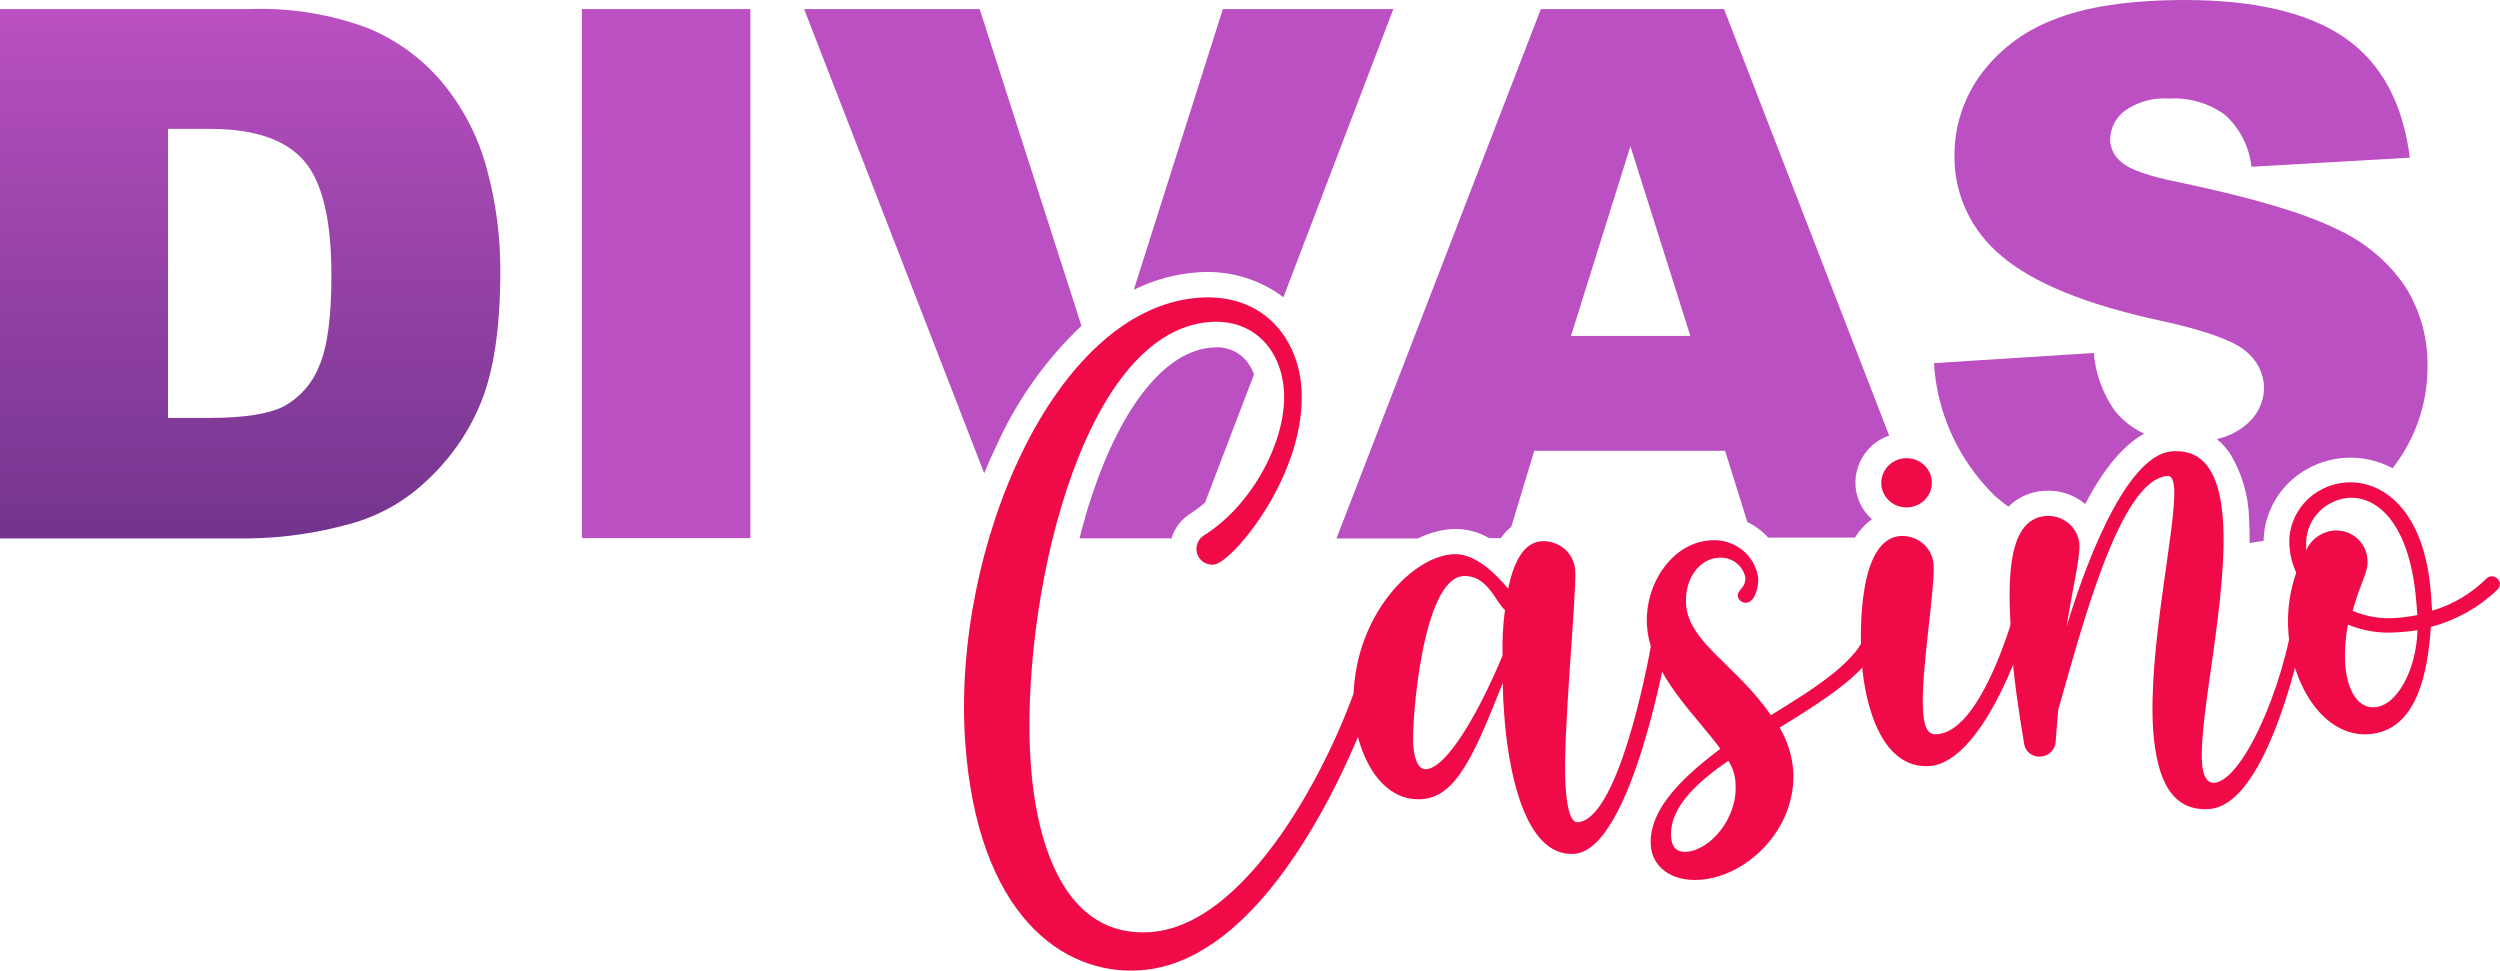 <?xml version="1.0" encoding="UTF-8"?> <svg xmlns="http://www.w3.org/2000/svg" width="85" height="33" viewBox="0 0 85 33" fill="none"><g clip-path="url(#clip0_2102_4251)"><path d="M15.094 2.873C14.417 2.043 13.54 1.389 12.541 0.969C11.25 0.482 9.87 0.257 8.486 0.308H0V18.307H8.486C9.638 18.289 10.782 18.123 11.89 17.815C12.855 17.554 13.739 17.062 14.461 16.386C15.279 15.643 15.919 14.735 16.336 13.724C16.784 12.651 17.009 11.157 17.011 9.242C17.018 8.065 16.865 6.893 16.556 5.756C16.279 4.707 15.781 3.725 15.094 2.873ZM10.844 12.461C10.622 13.031 10.204 13.508 9.66 13.811C9.148 14.076 8.299 14.209 7.113 14.209H5.712V4.382H7.135C8.614 4.382 9.67 4.728 10.311 5.438C10.951 6.147 11.267 7.445 11.267 9.349C11.27 10.789 11.129 11.826 10.844 12.461Z" fill="url(#paint0_linear_2102_4251)"></path><path d="M25.512 0.308H19.786V18.296H25.512V0.308Z" fill="url(#paint1_linear_2102_4251)"></path><path d="M43.636 10.107L47.374 0.308H41.577L38.55 9.851C39.227 9.514 39.966 9.313 40.724 9.259C41.769 9.178 42.808 9.481 43.636 10.107Z" fill="url(#paint2_linear_2102_4251)"></path><path d="M40.378 17.528L40.439 17.483C40.628 17.365 40.806 17.232 40.972 17.085L42.637 12.727C42.561 12.516 42.44 12.324 42.281 12.163C42.141 12.031 41.973 11.931 41.788 11.872C41.603 11.812 41.407 11.793 41.214 11.817C39.649 11.921 38.159 13.752 37.128 16.836C36.971 17.303 36.832 17.798 36.704 18.303H39.834C39.922 17.993 40.113 17.72 40.378 17.528Z" fill="url(#paint3_linear_2102_4251)"></path><path d="M36.769 11.076L33.308 0.308H27.34L33.464 16.092C33.621 15.704 33.792 15.327 33.969 14.96C34.648 13.508 35.597 12.191 36.769 11.076Z" fill="url(#paint4_linear_2102_4251)"></path><path d="M50.629 18.296H51.027C51.127 18.153 51.247 18.024 51.383 17.912L52.165 15.327H58.653L59.41 17.75C59.68 17.88 59.921 18.06 60.121 18.279H63.07C63.216 18.035 63.412 17.823 63.646 17.656C63.319 17.364 63.119 16.962 63.088 16.531C63.056 16.082 63.205 15.639 63.504 15.296C63.698 15.073 63.95 14.906 64.233 14.811L58.617 0.308H52.389L45.44 18.307H48.214C48.563 18.13 48.945 18.022 49.338 17.988C49.79 17.961 50.24 18.069 50.629 18.296ZM55.434 4.97L57.472 11.422H53.413L55.434 4.97Z" fill="url(#paint5_linear_2102_4251)"></path><path d="M75.859 15.482C76.239 16.135 76.448 16.868 76.468 17.618C76.485 17.888 76.489 18.172 76.489 18.463L76.962 18.386C76.971 17.89 77.112 17.404 77.371 16.977C77.63 16.549 77.998 16.194 78.44 15.946C78.882 15.698 79.382 15.565 79.892 15.561C80.402 15.557 80.905 15.681 81.351 15.922C81.418 15.829 81.486 15.739 81.55 15.645C82.197 14.703 82.54 13.594 82.535 12.461C82.552 11.519 82.299 10.591 81.803 9.782C81.225 8.914 80.408 8.223 79.445 7.788C78.363 7.25 76.574 6.72 74.078 6.196C73.067 5.992 72.431 5.77 72.161 5.535C72.036 5.445 71.934 5.329 71.862 5.195C71.79 5.061 71.75 4.914 71.744 4.763C71.744 4.569 71.789 4.378 71.876 4.205C71.964 4.031 72.092 3.88 72.249 3.762C72.684 3.457 73.216 3.311 73.75 3.351C74.429 3.311 75.1 3.506 75.646 3.901C76.156 4.365 76.477 4.993 76.549 5.67L81.934 5.362C81.697 3.495 80.96 2.136 79.722 1.284C78.484 0.433 76.681 0.005 74.312 0C72.387 0 70.872 0.231 69.767 0.692C68.757 1.083 67.891 1.758 67.277 2.631C66.742 3.405 66.455 4.317 66.452 5.251C66.438 5.908 66.575 6.561 66.854 7.16C67.132 7.759 67.546 8.289 68.063 8.712C69.135 9.624 70.922 10.352 73.423 10.896C74.953 11.225 75.913 11.571 76.35 11.934C76.542 12.086 76.698 12.276 76.807 12.492C76.916 12.707 76.975 12.944 76.98 13.184C76.976 13.434 76.915 13.681 76.801 13.905C76.686 14.129 76.521 14.325 76.318 14.479C76.043 14.699 75.719 14.853 75.372 14.929C75.565 15.085 75.73 15.273 75.859 15.482Z" fill="url(#paint6_linear_2102_4251)"></path><path d="M70.898 17.137C71.528 15.925 72.2 15.133 72.9 14.745C72.509 14.563 72.167 14.296 71.901 13.963C71.491 13.381 71.246 12.704 71.19 12L65.755 12.347C65.854 14.04 66.585 15.64 67.811 16.846C67.96 16.983 68.119 17.109 68.287 17.224C68.61 16.904 69.044 16.712 69.504 16.687C70.011 16.652 70.513 16.814 70.898 17.137Z" fill="url(#paint7_linear_2102_4251)"></path><path d="M38.767 32.99C36.107 33.17 33.23 31.076 32.817 25.233C32.355 18.656 35.84 10.45 40.784 10.121C42.957 9.975 44.131 11.505 44.248 13.184C44.454 16.092 41.886 19.158 41.261 19.2C41.117 19.209 40.975 19.163 40.866 19.071C40.758 18.979 40.691 18.848 40.681 18.708C40.673 18.613 40.691 18.517 40.732 18.43C40.774 18.343 40.839 18.268 40.919 18.213C42.591 17.175 43.764 14.942 43.654 13.278C43.558 11.893 42.637 10.855 41.164 10.945C36.708 11.242 34.67 20.636 35.044 25.963C35.243 28.763 36.228 31.886 39.105 31.692C42.662 31.456 45.664 25.198 46.439 22.28C46.457 22.211 46.496 22.149 46.552 22.103C46.607 22.057 46.676 22.028 46.748 22.021C46.842 22.015 46.933 22.045 47.004 22.105C47.075 22.164 47.118 22.249 47.125 22.339C47.154 22.63 43.985 32.644 38.767 32.99Z" fill="#F00A48"></path><path d="M56.725 21.727C56.725 21.806 55.508 28.898 53.524 29.03C51.785 29.148 51.265 26.022 51.144 24.302C51.123 24.039 51.098 23.668 51.095 23.218C50.12 25.672 49.512 27.095 48.342 27.171C46.919 27.268 46.133 25.62 46.033 24.219C45.824 21.259 47.872 18.944 49.395 18.843C50.152 18.791 50.86 19.515 51.276 20.017C51.461 19.127 51.795 18.442 52.418 18.4C52.702 18.386 52.981 18.481 53.194 18.665C53.407 18.849 53.537 19.107 53.556 19.383C53.613 20.204 53.115 25.098 53.229 26.735C53.25 27.053 53.318 27.978 53.641 27.957C54.975 27.867 55.964 22.969 56.177 21.706C56.184 21.644 56.214 21.586 56.261 21.543C56.308 21.501 56.369 21.476 56.433 21.474C56.505 21.475 56.574 21.501 56.627 21.547C56.681 21.594 56.715 21.657 56.725 21.727ZM51.087 22.287C51.072 21.77 51.1 21.253 51.169 20.74C50.849 20.47 50.565 19.536 49.747 19.587C48.36 19.681 47.993 24.541 48.05 25.333C48.072 25.648 48.164 26.174 48.491 26.154C49.199 26.105 50.294 24.201 51.087 22.287Z" fill="#F00A48"></path><path d="M60.509 24.738C60.767 25.177 60.923 25.666 60.968 26.171C61.107 28.151 59.421 29.805 57.792 29.913C56.789 29.982 56.173 29.438 56.127 28.75C56.035 27.427 57.425 26.275 58.489 25.458C57.731 24.395 56.127 22.959 55.999 21.304C55.896 19.851 56.864 18.459 58.133 18.373C58.524 18.336 58.914 18.448 59.221 18.686C59.528 18.924 59.728 19.268 59.78 19.646C59.798 19.937 59.673 20.474 59.374 20.494C59.302 20.499 59.231 20.476 59.177 20.43C59.122 20.384 59.088 20.319 59.083 20.249C59.083 20.038 59.367 19.992 59.339 19.622C59.296 19.417 59.174 19.235 58.998 19.113C58.823 18.992 58.606 18.94 58.393 18.968C57.824 19.006 57.265 19.626 57.326 20.553C57.415 21.848 59.054 22.63 60.21 24.316C61.519 23.513 63.507 22.315 63.436 21.287C63.43 21.254 63.431 21.22 63.439 21.188C63.448 21.155 63.463 21.125 63.484 21.098C63.505 21.072 63.532 21.05 63.562 21.034C63.593 21.018 63.626 21.009 63.66 21.007C63.696 21.002 63.733 21.004 63.768 21.014C63.803 21.024 63.836 21.042 63.863 21.065C63.891 21.088 63.913 21.117 63.928 21.149C63.944 21.182 63.952 21.217 63.952 21.252C64.066 22.537 62.287 23.637 60.509 24.738ZM58.763 25.866C57.877 26.482 56.739 27.382 56.817 28.466C56.839 28.784 56.988 28.985 57.344 28.961C58.13 28.909 59.09 27.836 59.008 26.645C58.999 26.369 58.914 26.1 58.763 25.866Z" fill="#F00A48"></path><path d="M65.599 26.046C64.023 26.15 63.411 24.094 63.297 22.481C63.223 21.398 63.198 18.328 64.61 18.224C64.891 18.207 65.167 18.298 65.379 18.478C65.591 18.659 65.721 18.913 65.741 19.186C65.801 20.03 65.293 22.907 65.385 24.174C65.414 24.572 65.471 24.994 65.851 24.966C67.156 24.88 68.127 22.028 68.483 20.861C68.498 20.81 68.527 20.763 68.568 20.727C68.609 20.692 68.66 20.669 68.714 20.66C68.75 20.658 68.786 20.662 68.82 20.673C68.854 20.683 68.886 20.701 68.913 20.724C68.94 20.747 68.962 20.775 68.978 20.806C68.994 20.837 69.004 20.871 69.006 20.906C69.02 21.169 67.526 25.918 65.599 26.046ZM63.966 16.486C63.952 16.32 63.988 16.153 64.072 16.008C64.155 15.862 64.281 15.743 64.434 15.668C64.587 15.592 64.759 15.563 64.929 15.583C65.099 15.604 65.259 15.673 65.389 15.783C65.518 15.892 65.611 16.037 65.655 16.198C65.699 16.359 65.693 16.529 65.638 16.687C65.582 16.845 65.479 16.983 65.342 17.083C65.205 17.184 65.041 17.242 64.87 17.251C64.646 17.264 64.427 17.191 64.258 17.048C64.089 16.905 63.984 16.703 63.966 16.486Z" fill="#F00A48"></path><path d="M75.116 27.507C73.811 27.597 73.338 26.468 73.21 24.873C73.014 22.073 74.003 17.916 73.921 16.593C73.9 16.33 73.836 16.175 73.701 16.182C72.072 16.292 70.788 21.318 69.977 24.143C69.948 24.516 69.92 24.866 69.891 25.24C69.879 25.367 69.821 25.485 69.727 25.574C69.633 25.663 69.51 25.716 69.379 25.724C69.243 25.736 69.107 25.694 69.001 25.609C68.896 25.523 68.83 25.4 68.817 25.267C68.632 24.163 68.462 23.032 68.398 22V21.841C68.27 20.044 68.152 17.635 69.568 17.542C69.848 17.525 70.124 17.616 70.336 17.795C70.547 17.975 70.678 18.228 70.699 18.501C70.731 18.978 70.432 20.166 70.268 21.294C70.731 19.747 72.175 15.455 73.861 15.344C75.027 15.264 75.479 16.244 75.579 17.67C75.763 20.262 74.764 24.312 74.867 25.925C74.899 26.375 75.027 26.617 75.273 26.617C76.34 26.548 77.89 22.751 78.043 20.273C78.043 20.211 78.066 20.151 78.108 20.104C78.15 20.057 78.208 20.026 78.271 20.017C78.343 20.012 78.414 20.035 78.469 20.081C78.523 20.127 78.557 20.192 78.562 20.262C78.57 20.373 77.371 27.344 75.116 27.507Z" fill="#F00A48"></path><path d="M84.883 20.076C84.259 20.667 83.49 21.094 82.649 21.315C82.542 22.914 82.162 24.852 80.533 24.963C79.039 25.063 77.933 23.357 77.805 21.502C77.754 20.813 77.845 20.121 78.072 19.466C77.944 19.195 77.867 18.903 77.844 18.605C77.82 18.337 77.85 18.067 77.934 17.811C78.018 17.555 78.153 17.318 78.331 17.113C78.51 16.908 78.729 16.74 78.975 16.618C79.221 16.496 79.489 16.423 79.765 16.403C81.013 16.32 82.45 17.341 82.653 20.21L82.692 20.764C83.386 20.558 84.017 20.187 84.527 19.684C84.549 19.657 84.576 19.635 84.607 19.62C84.639 19.604 84.673 19.595 84.708 19.594C84.779 19.594 84.848 19.618 84.902 19.664C84.956 19.709 84.99 19.772 85 19.84C85 19.886 84.99 19.93 84.969 19.971C84.949 20.012 84.919 20.048 84.883 20.076ZM78.399 18.729C78.48 18.539 78.612 18.374 78.782 18.252C78.952 18.13 79.153 18.056 79.363 18.037C79.505 18.028 79.647 18.048 79.782 18.094C79.916 18.14 80.04 18.212 80.145 18.305C80.251 18.398 80.336 18.511 80.395 18.637C80.455 18.762 80.489 18.899 80.494 19.037C80.526 19.459 80.295 19.688 79.989 20.768C80.457 20.968 80.969 21.052 81.479 21.01C81.718 20.992 81.955 20.959 82.19 20.913L82.165 20.595C81.966 17.767 80.814 16.86 79.836 16.926C79.423 16.969 79.044 17.166 78.779 17.476C78.513 17.786 78.382 18.185 78.413 18.587L78.399 18.729ZM82.194 21.425C81.969 21.463 81.742 21.487 81.515 21.498C80.941 21.546 80.363 21.456 79.832 21.238C79.745 21.677 79.713 22.125 79.736 22.571C79.782 23.263 80.06 24.091 80.739 24.046C81.5 24.001 82.158 22.762 82.194 21.432V21.425Z" fill="#F00A48"></path></g><defs><linearGradient id="paint0_linear_2102_4251" x1="8.504" y1="-14.759" x2="8.504" y2="44.82" gradientUnits="userSpaceOnUse"><stop stop-color="#F968F0"></stop><stop offset="0.05" stop-color="#ED63E7"></stop><stop offset="0.4" stop-color="#9642A7"></stop><stop offset="0.68" stop-color="#572A79"></stop><stop offset="0.89" stop-color="#301B5C"></stop><stop offset="1" stop-color="#211551"></stop></linearGradient><linearGradient id="paint1_linear_2102_4251" x1="384.429" y1="-766.716" x2="384.429" y2="2329.62" gradientUnits="userSpaceOnUse"><stop stop-color="#F968F0"></stop><stop offset="0.05" stop-color="#ED63E7"></stop><stop offset="0.4" stop-color="#9642A7"></stop><stop offset="0.68" stop-color="#572A79"></stop><stop offset="0.89" stop-color="#301B5C"></stop><stop offset="1" stop-color="#211551"></stop></linearGradient><linearGradient id="paint2_linear_2102_4251" x1="1104.4" y1="-417.518" x2="1104.4" y2="1269.17" gradientUnits="userSpaceOnUse"><stop stop-color="#F968F0"></stop><stop offset="0.05" stop-color="#ED63E7"></stop><stop offset="0.4" stop-color="#9642A7"></stop><stop offset="0.68" stop-color="#572A79"></stop><stop offset="0.89" stop-color="#301B5C"></stop><stop offset="1" stop-color="#211551"></stop></linearGradient><linearGradient id="paint3_linear_2102_4251" x1="698.53" y1="-265.205" x2="698.53" y2="853.042" gradientUnits="userSpaceOnUse"><stop stop-color="#F968F0"></stop><stop offset="0.05" stop-color="#ED63E7"></stop><stop offset="0.4" stop-color="#9642A7"></stop><stop offset="0.68" stop-color="#572A79"></stop><stop offset="0.89" stop-color="#301B5C"></stop><stop offset="1" stop-color="#211551"></stop></linearGradient><linearGradient id="paint4_linear_2102_4251" x1="877.048" y1="-672.701" x2="877.048" y2="2044.12" gradientUnits="userSpaceOnUse"><stop stop-color="#F968F0"></stop><stop offset="0.05" stop-color="#ED63E7"></stop><stop offset="0.4" stop-color="#9642A7"></stop><stop offset="0.68" stop-color="#572A79"></stop><stop offset="0.89" stop-color="#301B5C"></stop><stop offset="1" stop-color="#211551"></stop></linearGradient><linearGradient id="paint5_linear_2102_4251" x1="2942.8" y1="-767.158" x2="2942.8" y2="2330.96" gradientUnits="userSpaceOnUse"><stop stop-color="#F968F0"></stop><stop offset="0.05" stop-color="#ED63E7"></stop><stop offset="0.4" stop-color="#9642A7"></stop><stop offset="0.68" stop-color="#572A79"></stop><stop offset="0.89" stop-color="#301B5C"></stop><stop offset="1" stop-color="#211551"></stop></linearGradient><linearGradient id="paint6_linear_2102_4251" x1="3435.61" y1="-787.243" x2="3435.61" y2="2390.72" gradientUnits="userSpaceOnUse"><stop stop-color="#F968F0"></stop><stop offset="0.05" stop-color="#ED63E7"></stop><stop offset="0.4" stop-color="#9642A7"></stop><stop offset="0.68" stop-color="#572A79"></stop><stop offset="0.89" stop-color="#301B5C"></stop><stop offset="1" stop-color="#211551"></stop></linearGradient><linearGradient id="paint7_linear_2102_4251" x1="1458.8" y1="-210.712" x2="1458.8" y2="688.339" gradientUnits="userSpaceOnUse"><stop stop-color="#F968F0"></stop><stop offset="0.05" stop-color="#ED63E7"></stop><stop offset="0.4" stop-color="#9642A7"></stop><stop offset="0.68" stop-color="#572A79"></stop><stop offset="0.89" stop-color="#301B5C"></stop><stop offset="1" stop-color="#211551"></stop></linearGradient><clipPath id="clip0_2102_4251"><rect width="85" height="33" fill="white"></rect></clipPath></defs></svg> 
